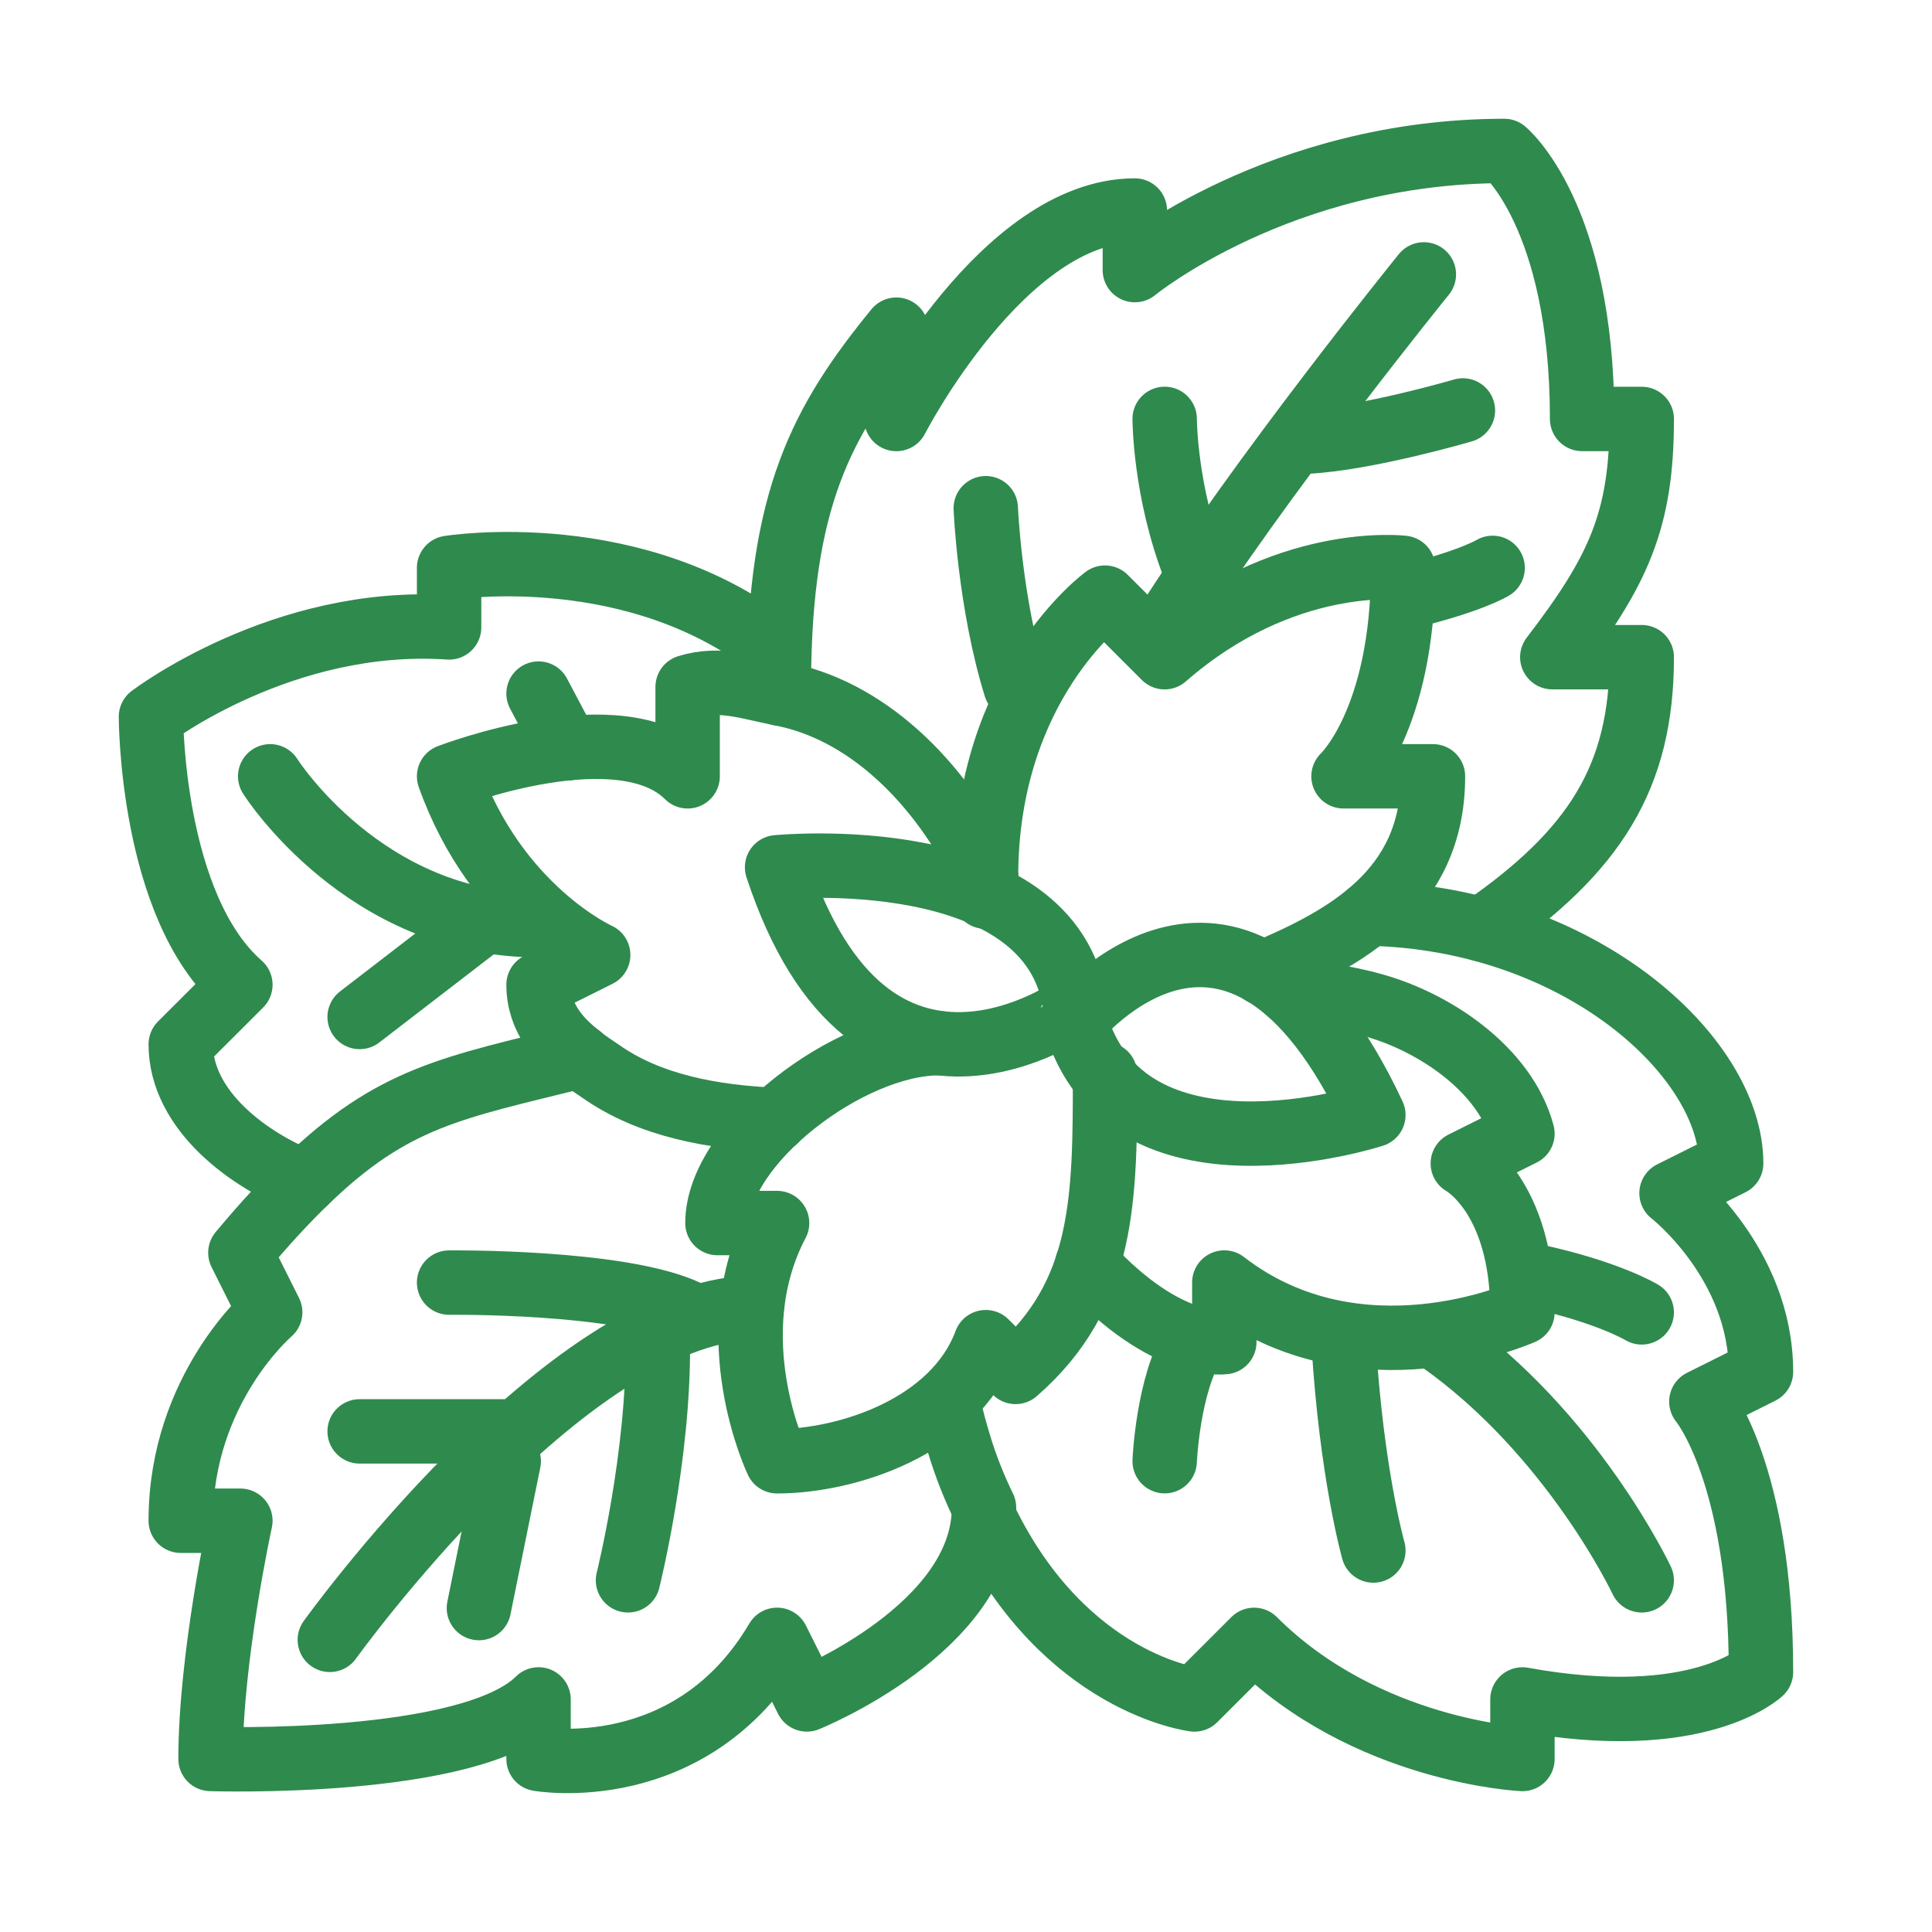 <svg width="60" height="60" viewBox="0 0 60 60" fill="none" xmlns="http://www.w3.org/2000/svg">
<path d="M24.188 21.178C24.216 15.48 25.522 13.077 27.837 10.238V13.012C27.837 13.012 31.161 6.538 35.244 6.538V8.388C35.244 8.388 39.754 4.688 46.717 4.688C46.717 4.688 49.134 6.666 49.134 13.011H50.986C50.986 16.145 50.273 17.718 48.208 20.409H50.986C50.986 24.136 49.523 26.438 46.013 28.861" stroke="#2F8A4E" stroke-width="2" stroke-miterlimit="10" stroke-linecap="round" stroke-linejoin="round"/>
<path d="M24.216 21.537C23.253 21.352 22.364 21.02 21.355 21.334V24.109C19.29 22.045 13.947 24.109 13.947 24.109C15.419 28.242 18.577 29.657 18.577 29.657L16.725 30.582C16.725 31.636 17.401 32.339 18.003 32.801C14.077 33.781 12.216 34.05 9.475 36.713C8.864 37.305 8.197 38.027 7.465 38.904L8.391 40.755C8.391 40.755 5.613 43.122 5.613 47.228H7.465C7.465 47.228 6.539 51.463 6.539 54.626C6.539 54.626 14.604 54.895 16.725 52.777V54.626C16.725 54.626 21.456 55.468 24.133 50.927L25.058 52.777C25.058 52.777 30.559 50.567 30.559 46.82C30.271 46.228 30.002 45.571 29.78 44.832C29.67 44.463 29.559 44.065 29.465 43.649" stroke="#2F8A4E" stroke-width="2" stroke-miterlimit="10" stroke-linecap="round" stroke-linejoin="round"/>
<path d="M9.475 36.713C7.762 36.056 5.613 34.503 5.613 32.431L7.465 30.582C4.688 28.15 4.688 22.259 4.688 22.259C4.688 22.259 8.78 19.133 13.947 19.485V17.635C13.947 17.635 19.818 16.683 24.188 20.252" stroke="#2F8A4E" stroke-width="2" stroke-miterlimit="10" stroke-linecap="round" stroke-linejoin="round"/>
<path d="M18.002 32.802C18.233 32.995 18.456 33.133 18.632 33.254C20.179 34.355 22.178 34.697 24.086 34.78" stroke="#2F8A4E" stroke-width="2" stroke-miterlimit="10" stroke-linecap="round" stroke-linejoin="round"/>
<path d="M42.513 28.373C49.059 28.512 53.763 32.821 53.763 36.131L51.911 37.056C51.911 37.056 54.689 39.211 54.689 42.604L52.837 43.529C52.837 43.529 54.689 45.73 54.689 51.927C54.689 51.927 52.763 53.776 47.281 52.778V54.627C47.281 54.627 42.429 54.405 38.948 50.928L37.096 52.778C37.096 52.778 33.096 52.306 30.614 47.229" stroke="#2F8A4E" stroke-width="2" stroke-miterlimit="10" stroke-linecap="round" stroke-linejoin="round"/>
<path d="M24.215 21.54C26.842 22.021 29.178 24.2 30.625 27.224" stroke="#2F8A4E" stroke-width="2" stroke-miterlimit="10" stroke-linecap="round" stroke-linejoin="round"/>
<path d="M30.595 27.846C30.595 27.642 30.604 27.429 30.622 27.225C30.622 21.257 34.316 18.56 34.316 18.56L36.168 20.41C39.872 17.174 43.576 17.635 43.576 17.635C43.576 22.39 41.724 24.109 41.724 24.109H44.502C44.502 27.697 41.752 29.149 39.215 30.222" stroke="#2F8A4E" stroke-width="2" stroke-miterlimit="10" stroke-linecap="round" stroke-linejoin="round"/>
<path d="M40.014 30.795C40.875 30.851 41.764 30.97 42.624 31.211C44.522 31.73 46.744 33.199 47.281 35.206L45.429 36.131C45.429 36.131 47.281 37.13 47.281 40.755C47.281 40.755 42.189 43.05 38.022 39.83V41.68C38.022 41.68 36.235 41.957 33.762 39.266" stroke="#2F8A4E" stroke-width="2" stroke-miterlimit="10" stroke-linecap="round" stroke-linejoin="round"/>
<path d="M29.16 32.397C26.37 32.397 22.281 35.517 22.281 37.983H24.133C22.281 41.502 24.133 45.381 24.133 45.381C26.285 45.381 29.634 44.32 30.614 41.682L31.54 42.606C34.318 40.187 34.318 37.212 34.318 33.359" stroke="#2F8A4E" stroke-width="2" stroke-miterlimit="10" stroke-linecap="round" stroke-linejoin="round"/>
<path d="M10.243 50.927C10.243 50.927 17.53 40.772 23.345 40.614" stroke="#2F8A4E" stroke-width="2" stroke-miterlimit="10" stroke-linecap="round" stroke-linejoin="round"/>
<path d="M11.169 44.453H15.799" stroke="#2F8A4E" stroke-width="2" stroke-miterlimit="10" stroke-linecap="round" stroke-linejoin="round"/>
<path d="M13.947 39.832C13.947 39.832 19.272 39.771 21.355 40.757" stroke="#2F8A4E" stroke-width="2" stroke-miterlimit="10" stroke-linecap="round" stroke-linejoin="round"/>
<path d="M19.503 49.078C19.503 49.078 20.471 45.203 20.429 41.679" stroke="#2F8A4E" stroke-width="2" stroke-miterlimit="10" stroke-linecap="round" stroke-linejoin="round"/>
<path d="M14.873 49.94L15.799 45.379" stroke="#2F8A4E" stroke-width="2" stroke-miterlimit="10" stroke-linecap="round" stroke-linejoin="round"/>
<path d="M44.685 41.606C48.835 44.514 50.985 49.078 50.985 49.078" stroke="#2F8A4E" stroke-width="2" stroke-miterlimit="10" stroke-linecap="round" stroke-linejoin="round"/>
<path d="M50.985 40.757C50.985 40.757 49.932 40.115 47.59 39.615" stroke="#2F8A4E" stroke-width="2" stroke-miterlimit="10" stroke-linecap="round" stroke-linejoin="round"/>
<path d="M44.219 8.522C44.219 8.522 39.085 14.854 36.17 19.487" stroke="#2F8A4E" stroke-width="2" stroke-miterlimit="10" stroke-linecap="round" stroke-linejoin="round"/>
<path d="M43.578 18.561C45.641 18.075 46.355 17.636 46.355 17.636" stroke="#2F8A4E" stroke-width="2" stroke-miterlimit="10" stroke-linecap="round" stroke-linejoin="round"/>
<path d="M45.432 12.747C45.432 12.747 42.44 13.625 40.564 13.716" stroke="#2F8A4E" stroke-width="2" stroke-miterlimit="10" stroke-linecap="round" stroke-linejoin="round"/>
<path d="M36.17 13.009C36.17 13.009 36.17 15.25 37.096 17.633" stroke="#2F8A4E" stroke-width="2" stroke-miterlimit="10" stroke-linecap="round" stroke-linejoin="round"/>
<path d="M30.614 15.783C30.614 15.783 30.735 18.733 31.54 21.332" stroke="#2F8A4E" stroke-width="2" stroke-miterlimit="10" stroke-linecap="round" stroke-linejoin="round"/>
<path d="M16.725 28.733C11.313 28.733 8.391 24.109 8.391 24.109" stroke="#2F8A4E" stroke-width="2" stroke-miterlimit="10" stroke-linecap="round" stroke-linejoin="round"/>
<path d="M24.133 26.934C24.133 26.934 32.689 26.093 33.392 31.246C33.392 31.247 27.066 35.844 24.133 26.934Z" stroke="#2F8A4E" stroke-width="2" stroke-miterlimit="10" stroke-linecap="round" stroke-linejoin="round"/>
<path d="M42.651 34.627C42.651 34.627 34.94 37.14 33.392 31.697C33.392 31.697 38.388 25.537 42.651 34.627Z" stroke="#2F8A4E" stroke-width="2" stroke-miterlimit="10" stroke-linecap="round" stroke-linejoin="round"/>
<path d="M42.651 48.153C42.651 48.153 41.972 45.766 41.726 41.679" stroke="#2F8A4E" stroke-width="2" stroke-miterlimit="10" stroke-linecap="round" stroke-linejoin="round"/>
<path d="M36.17 45.378C36.17 45.378 36.268 42.988 37.096 41.679" stroke="#2F8A4E" stroke-width="2" stroke-miterlimit="10" stroke-linecap="round" stroke-linejoin="round"/>
<path d="M11.169 31.583L14.873 28.731" stroke="#2F8A4E" stroke-width="2" stroke-miterlimit="10" stroke-linecap="round" stroke-linejoin="round"/>
<path d="M16.725 21.54L17.624 23.238" stroke="#2F8A4E" stroke-width="2" stroke-miterlimit="10" stroke-linecap="round" stroke-linejoin="round"/>
</svg>
